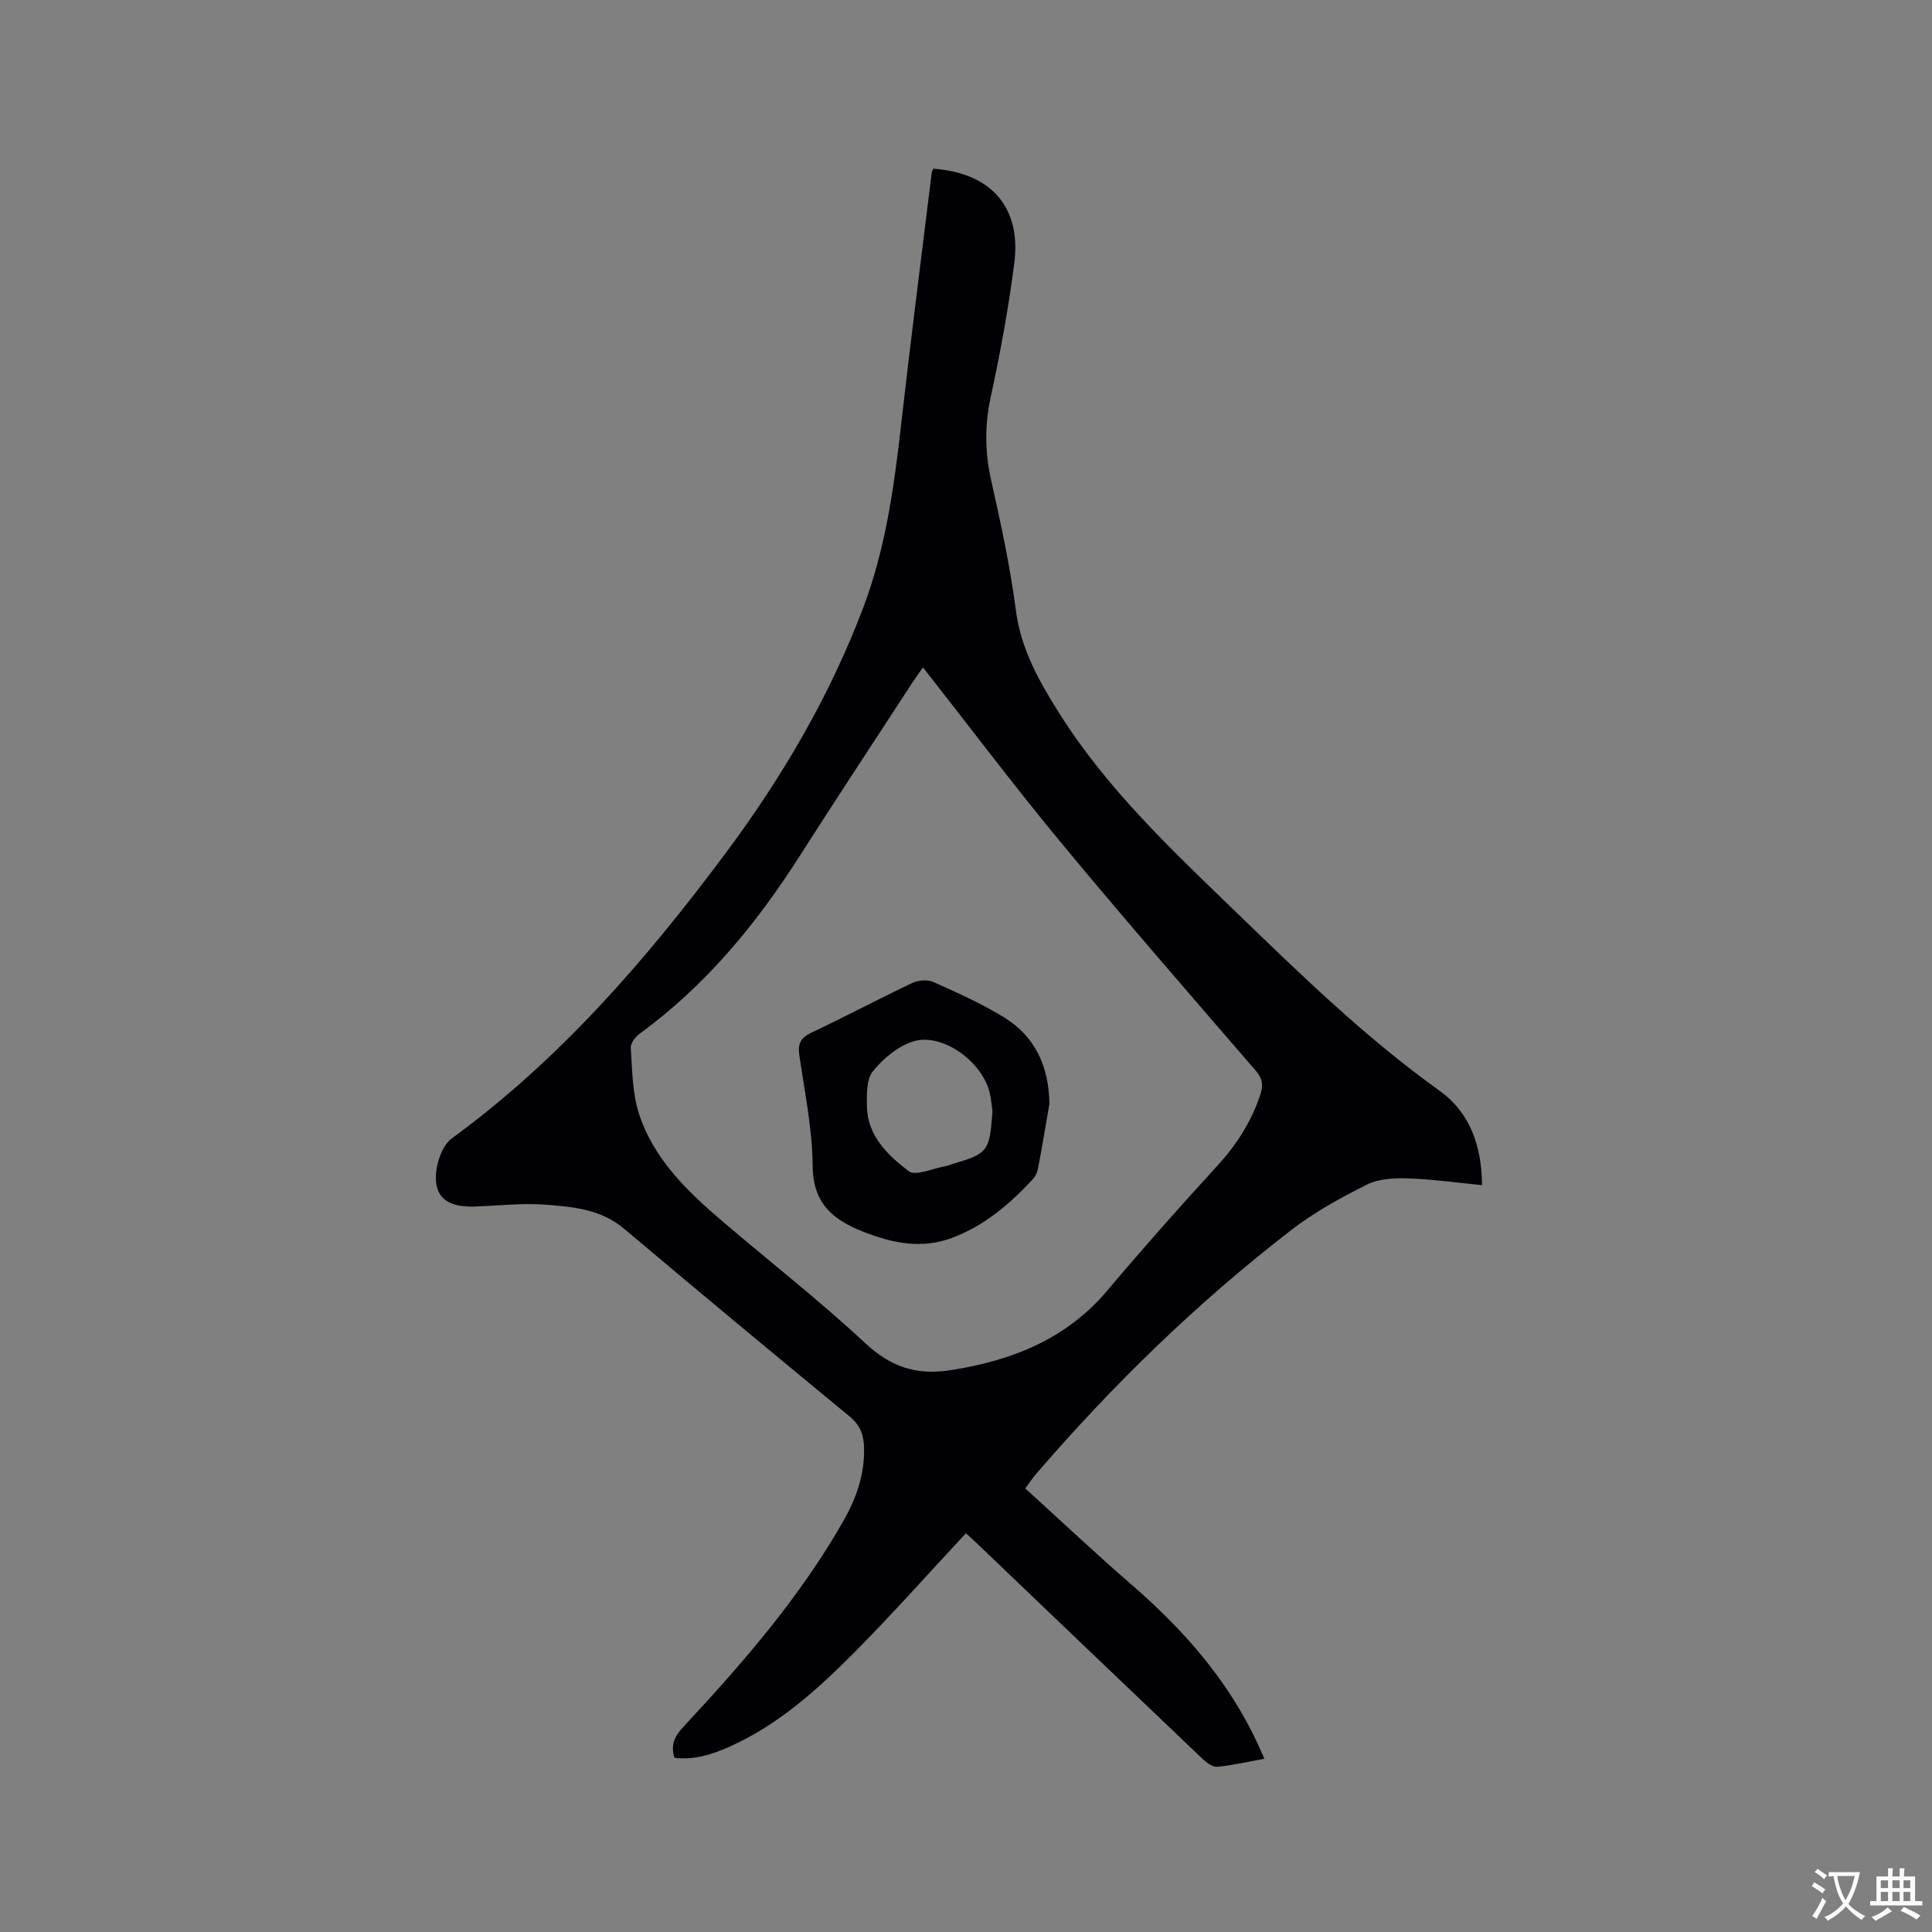 <svg enable-background="new 0 0 400 400" viewBox="0 0 400 400" xmlns="http://www.w3.org/2000/svg"><rect x="0" y="0" width="400" height="400" fill="#808080" stroke="none"/><path d="m193.24 34.93c11.9.85 18.24 7.93 16.76 19.53-1.19 9.34-2.91 18.63-4.9 27.83-1.26 5.84-1.18 11.41.12 17.21 1.99 8.88 3.93 17.81 5.1 26.83 1.05 8.1 4.83 14.74 9.02 21.39 9.84 15.6 23.1 28.1 36.22 40.78 13.57 13.12 27.06 26.28 42.47 37.32 6.36 4.56 8.73 11.43 8.81 19.55-5.23-.51-10.24-1.22-15.26-1.39-2.85-.09-6.07.03-8.53 1.26-5.47 2.72-10.92 5.73-15.74 9.45-19.36 14.94-36.83 31.92-52.78 50.46-.75.87-1.39 1.85-2.26 3.01 7.36 6.68 14.51 13.44 21.95 19.88 10.95 9.47 20.31 20.12 26.37 33.42.34.75.68 1.51 1.19 2.66-3.41.63-6.57 1.38-9.76 1.68-.98.09-2.24-.89-3.08-1.68-15.67-14.91-31.29-29.87-46.92-44.81-.82-.79-1.68-1.54-2.04-1.86-7.77 8.34-15.21 16.72-23.1 24.67-7.62 7.67-15.67 14.94-25.72 19.46-3.68 1.65-7.47 2.87-11.53 2.35-.83-2.73.07-4.49 1.85-6.4 12.36-13.28 24.26-26.95 33.25-42.84 2.63-4.65 4.35-9.64 4.16-15.14-.09-2.58-.87-4.55-2.98-6.28-15.62-12.88-31.21-25.8-46.68-38.86-4.83-4.08-10.63-4.56-16.36-5-4.83-.36-9.73.22-14.59.39-4.32.14-6.82-1.04-7.71-3.66-1.03-3.03.49-8.63 2.94-10.42 22.43-16.38 40.36-37.09 56.81-59.2 11.63-15.62 21.4-32.27 28.34-50.54 4.6-12.11 6.4-24.74 7.84-37.5 1.99-17.58 4.24-35.13 6.4-52.69.03-.32.23-.6.34-.86zm-2.15 103.24c-.85 1.21-1.47 2.05-2.04 2.93-7.86 12.07-15.8 24.09-23.55 36.23-8.97 14.05-19.41 26.72-32.99 36.62-.91.67-1.98 2.01-1.92 2.97.32 4.59.31 9.38 1.71 13.69 3.05 9.38 10.02 16.06 17.32 22.29 9.84 8.39 20.05 16.37 29.5 25.17 5.37 5.01 10.7 6.74 17.91 5.58 12.67-2.03 23.78-6.43 32.28-16.52 7.38-8.75 14.98-17.32 22.71-25.75 3.93-4.29 6.94-8.96 8.83-14.47.74-2.16.63-3.52-.93-5.32-13.58-15.71-27.21-31.39-40.45-47.38-9.64-11.66-18.75-23.78-28.38-36.04z" fill="#010105"/><path d="m217.27 228.55c-.78 4.47-1.52 8.95-2.37 13.42-.15.79-.57 1.64-1.11 2.23-4.73 5.07-9.93 9.53-16.54 12.04-6.36 2.41-12.4 1.19-18.51-1.22-6.35-2.5-10.44-5.88-10.49-13.67-.05-7.67-1.68-15.34-2.77-22.99-.34-2.38.38-3.55 2.57-4.59 6.98-3.3 13.81-6.93 20.79-10.24 1.25-.59 3.18-.76 4.4-.22 5 2.24 10.05 4.49 14.7 7.36 6.47 4 9.22 10.24 9.33 17.88zm-11.79 1.55c-.12-.86-.23-2.23-.51-3.57-1.38-6.66-9.97-12.89-16.03-10.88-3.13 1.04-6.15 3.56-8.24 6.18-1.34 1.69-1.25 4.8-1.21 7.27.11 6.11 4.35 10.08 8.63 13.37 1.43 1.1 5.01-.58 7.6-1.02.52-.09 1.01-.32 1.51-.47 7.16-2.08 7.63-2.66 8.18-10.05.02-.11.03-.21.07-.83z" fill="#010105"/><g fill="#fafbfa"><path d="m377.9 391.2c-.2.3-.4.5-.6.8-.7-.6-1.4-1-2.2-1.5.2-.3.4-.5.5-.8.6.4 1.4.8 2.3 1.5zm-1.8 6.1c-.2-.2-.5-.4-.9-.6.4-.6.8-1.2 1.2-1.9s.7-1.3.9-1.9c.3.3.5.5.8.7-.7 1.3-1.4 2.6-2 3.7zm2.2-9c-.3.3-.5.5-.6.8-.6-.6-1.3-1.1-2-1.5.3-.3.5-.5.6-.7.6.5 1.3.9 2 1.4zm.3.2v-.9h2 4.5c-.3 1.3-.6 2.5-1 3.6s-.9 2.1-1.4 3c.4.5 1 1 1.6 1.4s1.2.8 1.9 1.1c-.3.2-.5.4-.8.8-.4-.3-1-.7-1.6-1.2s-1.2-1.1-1.6-1.6c-.5.6-1.1 1.1-1.7 1.6s-1.4.9-2.1 1.4c-.1-.3-.3-.5-.7-.8.6-.2 1.2-.5 1.9-1s1.4-1.1 2-1.8c-.5-.8-.9-1.6-1.2-2.5s-.6-2-.8-3.2c-.4.1-.7.1-1 .1zm2.5 2.7c.3 1 .7 1.7 1 2.2.3-.5.6-1.1 1-2s.6-1.9.9-3h-3.2-.4c.1.9.3 1.8.7 2.8z"/><path d="m396.5 388.5v1.5 3.6h1.5v.9c-.4 0-1 0-1.7 0h-7.9c-.5 0-.9 0-1.2 0v-.9h1.3v-3.5c0-.7 0-1.2 0-1.6h2.4c0-.8 0-1.4 0-1.7h1c0 .3-.1.8-.1 1.7h1.5c0-.8 0-1.4 0-1.7h1c0 .3-.1.9-.1 1.7zm-8.2 9.2c-.2-.3-.5-.5-.8-.8.8-.3 1.4-.6 1.9-.9s1-.7 1.4-1.1c.3.3.6.5.9.8-1.6 1-2.8 1.6-3.4 2zm2.6-6.8v-1.6h-1.5v1.6zm0 2.7v-1.9h-1.5v1.9zm2.4-2.7v-1.6h-1.5v1.6zm0 2.7v-1.9h-1.5v1.9zm.2 2 .7-.8c.4.2.9.5 1.6.8s1.3.7 1.8 1c-.3.3-.5.5-.8.8-.4-.3-1.5-1-3.3-1.8zm2-4.7v-1.6h-1.4v1.6zm0 2.7v-1.9h-1.4v1.9z"/></g></svg>
